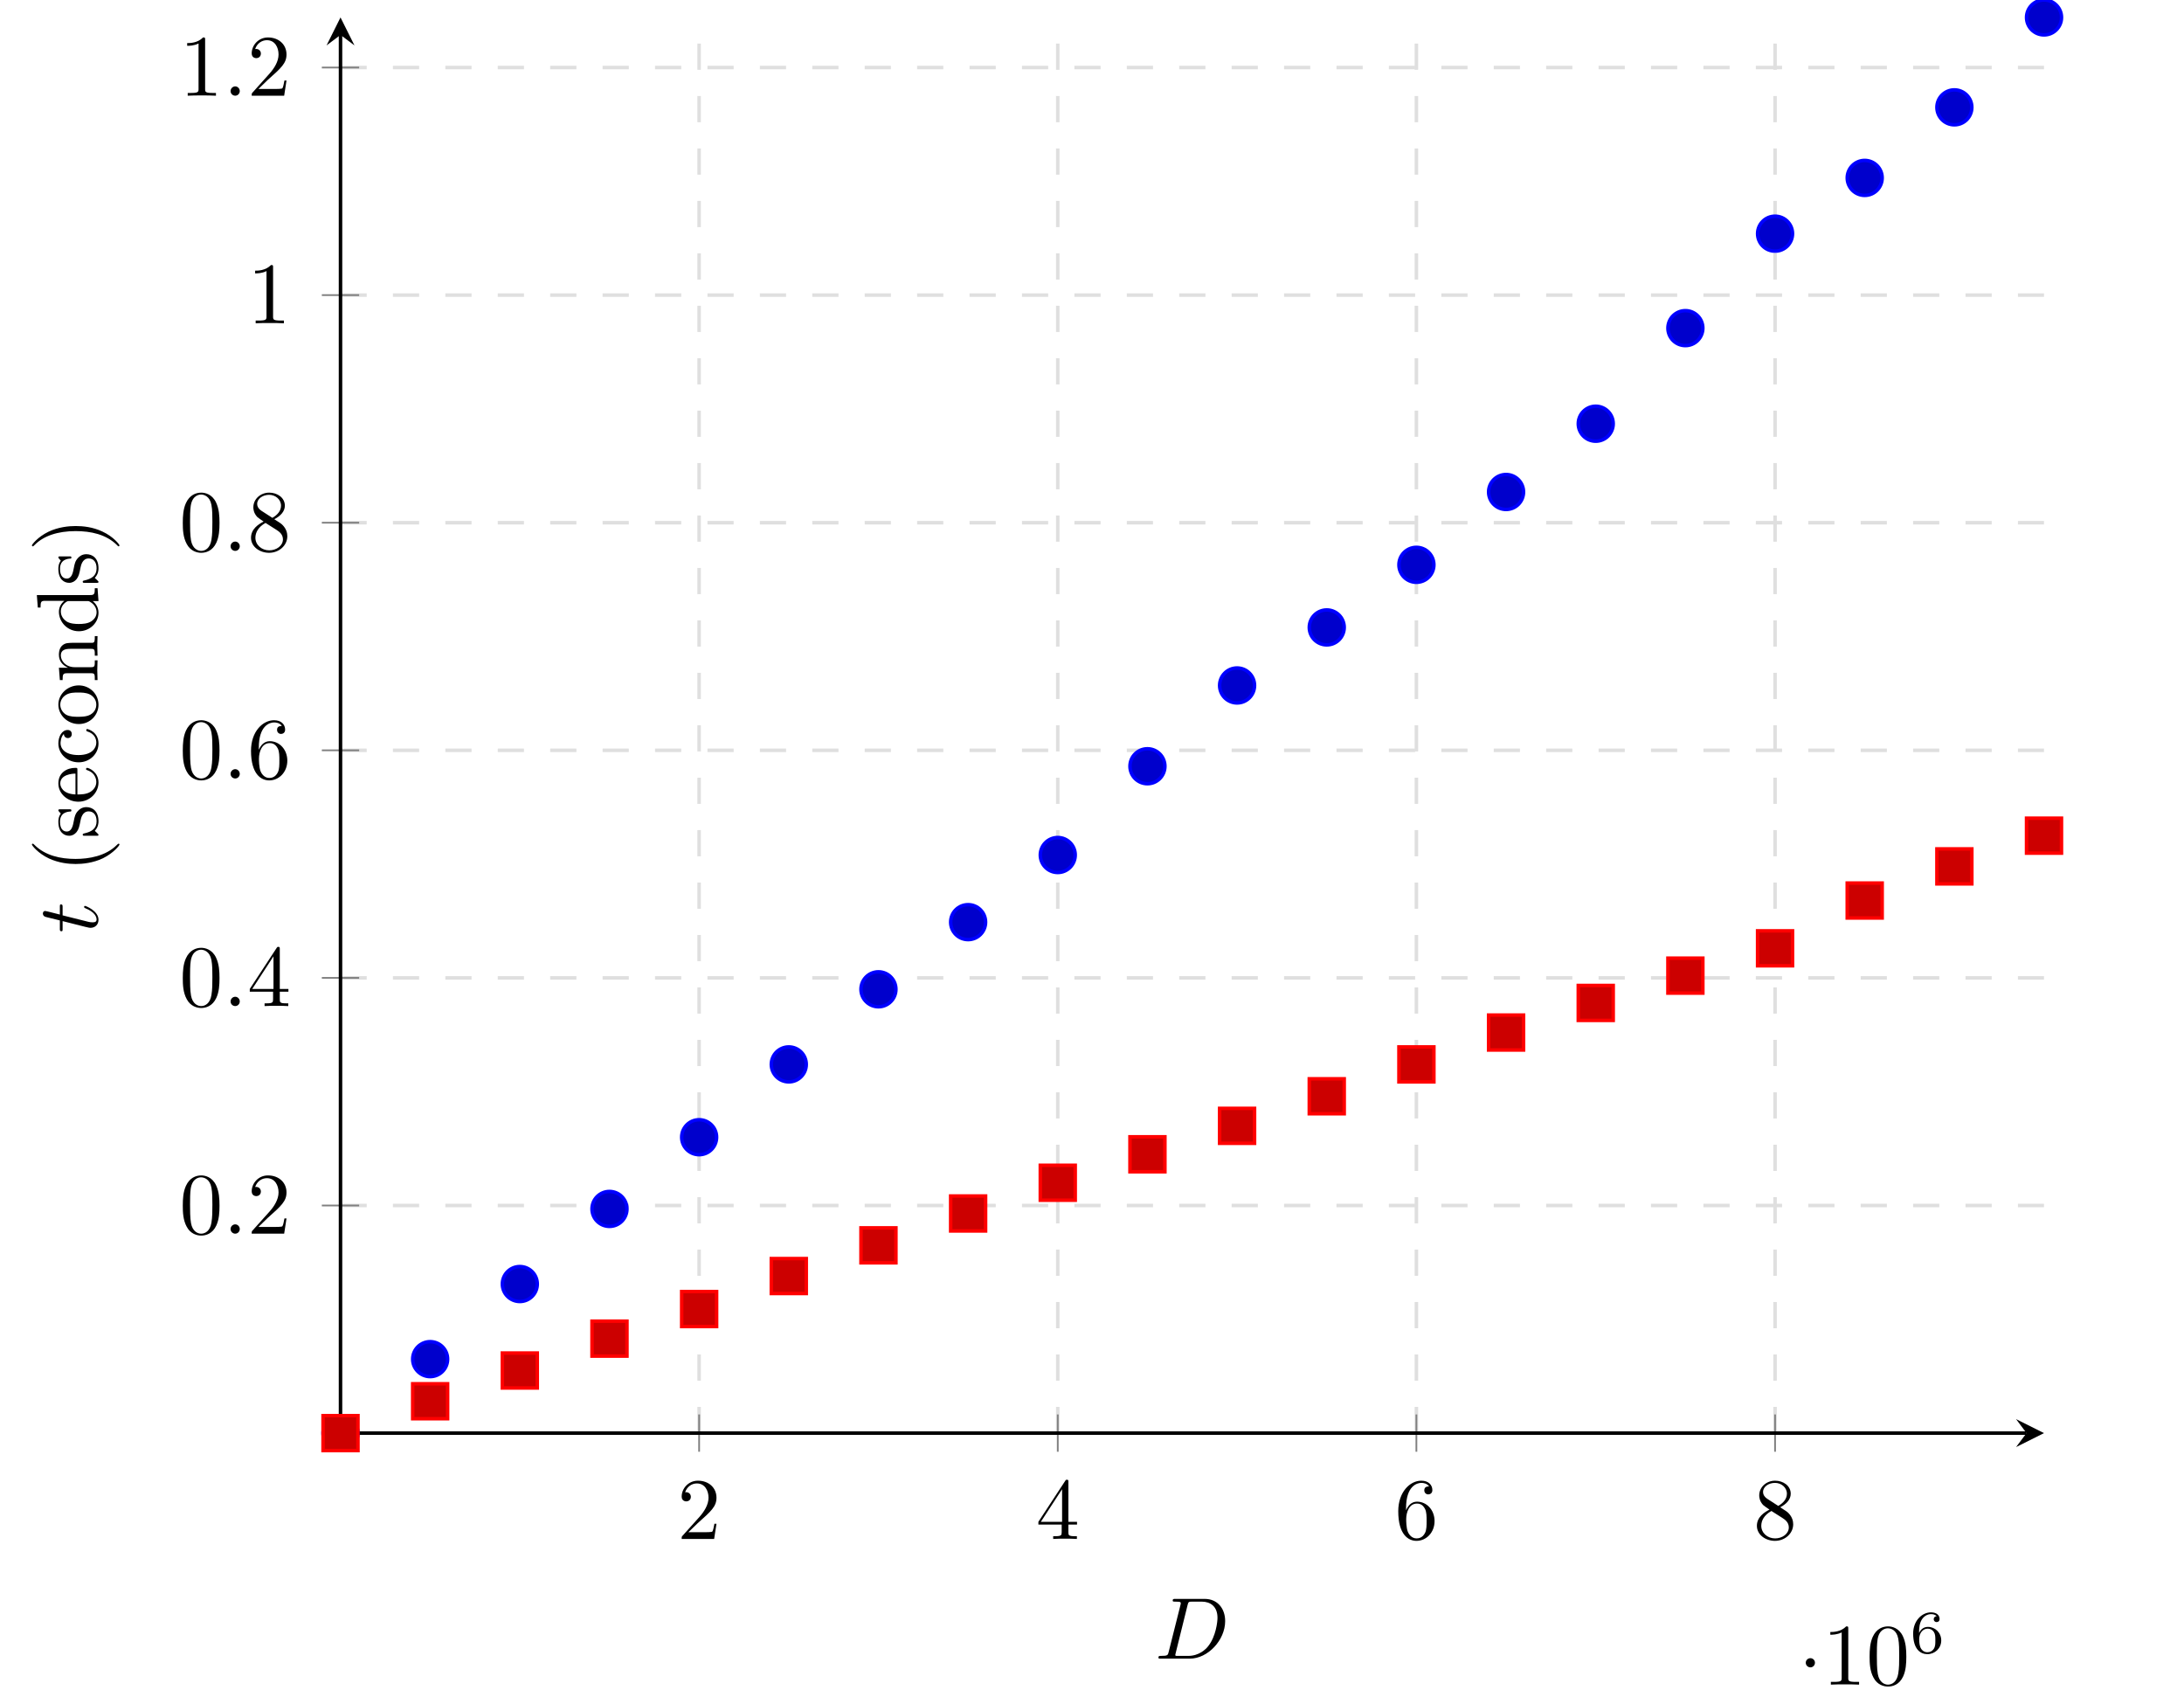 <?xml version="1.0" encoding="UTF-8"?>
<svg xmlns="http://www.w3.org/2000/svg" xmlns:xlink="http://www.w3.org/1999/xlink" width="249.066pt" height="194.271pt" viewBox="0 0 249.066 194.271" version="1.1">
<defs>
<g>
<symbol overflow="visible" id="glyph0-0">
<path style="stroke:none;" d=""/>
</symbol>
<symbol overflow="visible" id="glyph0-1">
<path style="stroke:none;" d="M 1.266 -0.766 L 2.328 -1.797 C 3.875 -3.172 4.469 -3.703 4.469 -4.703 C 4.469 -5.844 3.578 -6.641 2.359 -6.641 C 1.234 -6.641 0.5 -5.719 0.5 -4.828 C 0.5 -4.281 1 -4.281 1.031 -4.281 C 1.203 -4.281 1.547 -4.391 1.547 -4.812 C 1.547 -5.062 1.359 -5.328 1.016 -5.328 C 0.938 -5.328 0.922 -5.328 0.891 -5.312 C 1.109 -5.969 1.656 -6.328 2.234 -6.328 C 3.141 -6.328 3.562 -5.516 3.562 -4.703 C 3.562 -3.906 3.078 -3.125 2.516 -2.5 L 0.609 -0.375 C 0.5 -0.266 0.5 -0.234 0.5 0 L 4.203 0 L 4.469 -1.734 L 4.234 -1.734 C 4.172 -1.438 4.109 -1 4 -0.844 C 3.938 -0.766 3.281 -0.766 3.062 -0.766 Z M 1.266 -0.766 "/>
</symbol>
<symbol overflow="visible" id="glyph0-2">
<path style="stroke:none;" d="M 2.938 -1.641 L 2.938 -0.781 C 2.938 -0.422 2.906 -0.312 2.172 -0.312 L 1.969 -0.312 L 1.969 0 C 2.375 -0.031 2.891 -0.031 3.312 -0.031 C 3.734 -0.031 4.25 -0.031 4.672 0 L 4.672 -0.312 L 4.453 -0.312 C 3.719 -0.312 3.703 -0.422 3.703 -0.781 L 3.703 -1.641 L 4.688 -1.641 L 4.688 -1.953 L 3.703 -1.953 L 3.703 -6.484 C 3.703 -6.688 3.703 -6.75 3.531 -6.75 C 3.453 -6.75 3.422 -6.75 3.344 -6.625 L 0.281 -1.953 L 0.281 -1.641 Z M 2.984 -1.953 L 0.562 -1.953 L 2.984 -5.672 Z M 2.984 -1.953 "/>
</symbol>
<symbol overflow="visible" id="glyph0-3">
<path style="stroke:none;" d="M 1.312 -3.266 L 1.312 -3.516 C 1.312 -6.031 2.547 -6.391 3.062 -6.391 C 3.297 -6.391 3.719 -6.328 3.938 -5.984 C 3.781 -5.984 3.391 -5.984 3.391 -5.547 C 3.391 -5.234 3.625 -5.078 3.844 -5.078 C 4 -5.078 4.312 -5.172 4.312 -5.562 C 4.312 -6.156 3.875 -6.641 3.047 -6.641 C 1.766 -6.641 0.422 -5.359 0.422 -3.156 C 0.422 -0.484 1.578 0.219 2.5 0.219 C 3.609 0.219 4.562 -0.719 4.562 -2.031 C 4.562 -3.297 3.672 -4.25 2.562 -4.25 C 1.891 -4.25 1.516 -3.75 1.312 -3.266 Z M 2.5 -0.062 C 1.875 -0.062 1.578 -0.656 1.516 -0.812 C 1.328 -1.281 1.328 -2.078 1.328 -2.25 C 1.328 -3.031 1.656 -4.031 2.547 -4.031 C 2.719 -4.031 3.172 -4.031 3.484 -3.406 C 3.656 -3.047 3.656 -2.531 3.656 -2.047 C 3.656 -1.562 3.656 -1.062 3.484 -0.703 C 3.188 -0.109 2.734 -0.062 2.5 -0.062 Z M 2.5 -0.062 "/>
</symbol>
<symbol overflow="visible" id="glyph0-4">
<path style="stroke:none;" d="M 1.625 -4.562 C 1.172 -4.859 1.125 -5.188 1.125 -5.359 C 1.125 -5.969 1.781 -6.391 2.484 -6.391 C 3.203 -6.391 3.844 -5.875 3.844 -5.156 C 3.844 -4.578 3.453 -4.109 2.859 -3.766 Z M 3.078 -3.609 C 3.797 -3.984 4.281 -4.5 4.281 -5.156 C 4.281 -6.078 3.406 -6.641 2.5 -6.641 C 1.5 -6.641 0.688 -5.906 0.688 -4.969 C 0.688 -4.797 0.703 -4.344 1.125 -3.875 C 1.234 -3.766 1.609 -3.516 1.859 -3.344 C 1.281 -3.047 0.422 -2.5 0.422 -1.5 C 0.422 -0.453 1.438 0.219 2.484 0.219 C 3.609 0.219 4.562 -0.609 4.562 -1.672 C 4.562 -2.031 4.453 -2.484 4.062 -2.906 C 3.875 -3.109 3.719 -3.203 3.078 -3.609 Z M 2.078 -3.188 L 3.312 -2.406 C 3.594 -2.219 4.062 -1.922 4.062 -1.312 C 4.062 -0.578 3.312 -0.062 2.5 -0.062 C 1.641 -0.062 0.922 -0.672 0.922 -1.5 C 0.922 -2.078 1.234 -2.719 2.078 -3.188 Z M 2.078 -3.188 "/>
</symbol>
<symbol overflow="visible" id="glyph0-5">
<path style="stroke:none;" d="M 2.938 -6.375 C 2.938 -6.625 2.938 -6.641 2.703 -6.641 C 2.078 -6 1.203 -6 0.891 -6 L 0.891 -5.688 C 1.094 -5.688 1.672 -5.688 2.188 -5.953 L 2.188 -0.781 C 2.188 -0.422 2.156 -0.312 1.266 -0.312 L 0.953 -0.312 L 0.953 0 C 1.297 -0.031 2.156 -0.031 2.562 -0.031 C 2.953 -0.031 3.828 -0.031 4.172 0 L 4.172 -0.312 L 3.859 -0.312 C 2.953 -0.312 2.938 -0.422 2.938 -0.781 Z M 2.938 -6.375 "/>
</symbol>
<symbol overflow="visible" id="glyph0-6">
<path style="stroke:none;" d="M 4.578 -3.188 C 4.578 -3.984 4.531 -4.781 4.188 -5.516 C 3.734 -6.484 2.906 -6.641 2.5 -6.641 C 1.891 -6.641 1.172 -6.375 0.75 -5.453 C 0.438 -4.766 0.391 -3.984 0.391 -3.188 C 0.391 -2.438 0.422 -1.547 0.844 -0.781 C 1.266 0.016 2 0.219 2.484 0.219 C 3.016 0.219 3.781 0.016 4.219 -0.938 C 4.531 -1.625 4.578 -2.406 4.578 -3.188 Z M 2.484 0 C 2.094 0 1.5 -0.25 1.328 -1.203 C 1.219 -1.797 1.219 -2.719 1.219 -3.312 C 1.219 -3.953 1.219 -4.609 1.297 -5.141 C 1.484 -6.328 2.234 -6.422 2.484 -6.422 C 2.812 -6.422 3.469 -6.234 3.656 -5.25 C 3.766 -4.688 3.766 -3.938 3.766 -3.312 C 3.766 -2.562 3.766 -1.891 3.656 -1.25 C 3.5 -0.297 2.938 0 2.484 0 Z M 2.484 0 "/>
</symbol>
<symbol overflow="visible" id="glyph1-0">
<path style="stroke:none;" d=""/>
</symbol>
<symbol overflow="visible" id="glyph1-1">
<path style="stroke:none;" d="M 1.906 -2.5 C 1.906 -2.781 1.672 -3.016 1.391 -3.016 C 1.094 -3.016 0.859 -2.781 0.859 -2.5 C 0.859 -2.203 1.094 -1.969 1.391 -1.969 C 1.672 -1.969 1.906 -2.203 1.906 -2.5 Z M 1.906 -2.5 "/>
</symbol>
<symbol overflow="visible" id="glyph2-0">
<path style="stroke:none;" d=""/>
</symbol>
<symbol overflow="visible" id="glyph2-1">
<path style="stroke:none;" d="M 1.047 -2.281 C 1.047 -2.844 1.094 -3.359 1.359 -3.797 C 1.594 -4.172 1.969 -4.422 2.422 -4.422 C 2.625 -4.422 2.906 -4.375 3.047 -4.188 C 2.875 -4.172 2.719 -4.047 2.719 -3.844 C 2.719 -3.672 2.844 -3.516 3.047 -3.516 C 3.266 -3.516 3.391 -3.656 3.391 -3.859 C 3.391 -4.266 3.094 -4.625 2.406 -4.625 C 1.406 -4.625 0.375 -3.703 0.375 -2.203 C 0.375 -0.406 1.219 0.141 2 0.141 C 2.844 0.141 3.578 -0.516 3.578 -1.422 C 3.578 -2.312 2.875 -2.969 2.062 -2.969 C 1.5 -2.969 1.203 -2.594 1.047 -2.281 Z M 2 -0.078 C 1.641 -0.078 1.375 -0.281 1.219 -0.594 C 1.125 -0.797 1.062 -1.156 1.062 -1.562 C 1.062 -2.25 1.469 -2.766 2.031 -2.766 C 2.344 -2.766 2.562 -2.641 2.734 -2.391 C 2.906 -2.125 2.906 -1.828 2.906 -1.422 C 2.906 -1.031 2.906 -0.734 2.719 -0.453 C 2.562 -0.219 2.328 -0.078 2 -0.078 Z M 2 -0.078 "/>
</symbol>
<symbol overflow="visible" id="glyph3-0">
<path style="stroke:none;" d=""/>
</symbol>
<symbol overflow="visible" id="glyph3-1">
<path style="stroke:none;" d="M 1.906 -0.531 C 1.906 -0.812 1.672 -1.062 1.391 -1.062 C 1.094 -1.062 0.859 -0.812 0.859 -0.531 C 0.859 -0.234 1.094 0 1.391 0 C 1.672 0 1.906 -0.234 1.906 -0.531 Z M 1.906 -0.531 "/>
</symbol>
<symbol overflow="visible" id="glyph3-2">
<path style="stroke:none;" d="M 1.578 -0.781 C 1.484 -0.391 1.469 -0.312 0.672 -0.312 C 0.516 -0.312 0.406 -0.312 0.406 -0.125 C 0.406 0 0.484 0 0.672 0 L 3.984 0 C 6.047 0 8.016 -2.109 8.016 -4.281 C 8.016 -5.688 7.172 -6.812 5.672 -6.812 L 2.328 -6.812 C 2.141 -6.812 2.031 -6.812 2.031 -6.625 C 2.031 -6.5 2.109 -6.5 2.312 -6.5 C 2.438 -6.5 2.625 -6.484 2.734 -6.484 C 2.906 -6.453 2.953 -6.438 2.953 -6.312 C 2.953 -6.281 2.953 -6.25 2.922 -6.125 Z M 3.734 -6.125 C 3.828 -6.469 3.844 -6.5 4.281 -6.5 L 5.344 -6.5 C 6.312 -6.5 7.141 -5.969 7.141 -4.656 C 7.141 -4.172 6.953 -2.531 6.094 -1.438 C 5.812 -1.062 5.031 -0.312 3.797 -0.312 L 2.672 -0.312 C 2.531 -0.312 2.516 -0.312 2.453 -0.312 C 2.359 -0.328 2.328 -0.344 2.328 -0.422 C 2.328 -0.453 2.328 -0.469 2.375 -0.641 Z M 3.734 -6.125 "/>
</symbol>
<symbol overflow="visible" id="glyph4-0">
<path style="stroke:none;" d=""/>
</symbol>
<symbol overflow="visible" id="glyph4-1">
<path style="stroke:none;" d="M -3.984 -2.047 L -3.984 -2.984 C -3.984 -3.188 -3.984 -3.297 -4.188 -3.297 C -4.297 -3.297 -4.297 -3.188 -4.297 -3.016 L -4.297 -2.141 C -5.719 -2.5 -5.906 -2.547 -5.969 -2.547 C -6.141 -2.547 -6.234 -2.422 -6.234 -2.25 C -6.234 -2.219 -6.234 -1.938 -5.875 -1.859 L -4.297 -1.469 L -4.297 -0.531 C -4.297 -0.328 -4.297 -0.234 -4.109 -0.234 C -3.984 -0.234 -3.984 -0.312 -3.984 -0.516 L -3.984 -1.391 C -1.156 -0.672 -0.984 -0.625 -0.812 -0.625 C -0.266 -0.625 0.109 -1 0.109 -1.547 C 0.109 -2.562 -1.344 -3.125 -1.422 -3.125 C -1.531 -3.125 -1.531 -3.047 -1.531 -3.016 C -1.531 -2.922 -1.5 -2.906 -1.391 -2.859 C -0.344 -2.438 -0.109 -1.906 -0.109 -1.562 C -0.109 -1.359 -0.234 -1.25 -0.562 -1.25 C -0.812 -1.25 -0.875 -1.281 -1.047 -1.312 Z M -3.984 -2.047 "/>
</symbol>
<symbol overflow="visible" id="glyph5-0">
<path style="stroke:none;" d=""/>
</symbol>
<symbol overflow="visible" id="glyph5-1">
<path style="stroke:none;" d="M 2.391 -3.297 C 2.359 -3.297 2.344 -3.297 2.172 -3.125 C 0.922 -1.891 -0.969 -1.562 -2.5 -1.562 C -4.234 -1.562 -5.969 -1.938 -7.203 -3.172 C -7.328 -3.297 -7.344 -3.297 -7.375 -3.297 C -7.453 -3.297 -7.484 -3.266 -7.484 -3.203 C -7.484 -3.094 -6.797 -2.203 -5.531 -1.609 C -4.438 -1.109 -3.328 -0.984 -2.5 -0.984 C -1.719 -0.984 -0.516 -1.094 0.625 -1.641 C 1.844 -2.25 2.5 -3.094 2.5 -3.203 C 2.5 -3.266 2.469 -3.297 2.391 -3.297 Z M 2.391 -3.297 "/>
</symbol>
<symbol overflow="visible" id="glyph5-2">
<path style="stroke:none;" d="M -1.938 -2.078 C -1.891 -2.297 -1.734 -3.109 -1.016 -3.109 C -0.516 -3.109 -0.109 -2.766 -0.109 -1.984 C -0.109 -1.141 -0.672 -0.781 -1.531 -0.594 C -1.656 -0.562 -1.688 -0.562 -1.688 -0.453 C -1.688 -0.328 -1.625 -0.328 -1.453 -0.328 L -0.125 -0.328 C 0.047 -0.328 0.109 -0.328 0.109 -0.438 C 0.109 -0.484 0.094 -0.5 -0.094 -0.688 C -0.109 -0.703 -0.125 -0.703 -0.312 -0.891 C 0.094 -1.328 0.109 -1.781 0.109 -1.984 C 0.109 -3.125 -0.562 -3.594 -1.281 -3.594 C -1.797 -3.594 -2.109 -3.297 -2.219 -3.172 C -2.547 -2.844 -2.625 -2.453 -2.703 -2.031 C -2.812 -1.469 -2.938 -0.812 -3.516 -0.812 C -3.875 -0.812 -4.281 -1.062 -4.281 -1.922 C -4.281 -3.016 -3.375 -3.078 -3.078 -3.094 C -2.984 -3.094 -2.984 -3.188 -2.984 -3.203 C -2.984 -3.344 -3.031 -3.344 -3.219 -3.344 L -4.234 -3.344 C -4.391 -3.344 -4.469 -3.344 -4.469 -3.234 C -4.469 -3.188 -4.469 -3.156 -4.344 -3.031 C -4.312 -3 -4.219 -2.906 -4.188 -2.859 C -4.469 -2.484 -4.469 -2.078 -4.469 -1.922 C -4.469 -0.703 -3.797 -0.328 -3.234 -0.328 C -2.891 -0.328 -2.609 -0.484 -2.391 -0.75 C -2.141 -1.078 -2.078 -1.359 -1.938 -2.078 Z M -1.938 -2.078 "/>
</symbol>
<symbol overflow="visible" id="glyph5-3">
<path style="stroke:none;" d="M -2.516 -1.109 C -4 -1.172 -4.25 -2.016 -4.25 -2.359 C -4.25 -3.375 -2.906 -3.484 -2.516 -3.484 Z M -2.297 -1.109 L -2.297 -3.891 C -2.297 -4.109 -2.297 -4.141 -2.516 -4.141 C -3.5 -4.141 -4.469 -3.594 -4.469 -2.359 C -4.469 -1.203 -3.438 -0.281 -2.188 -0.281 C -0.859 -0.281 0.109 -1.328 0.109 -2.469 C 0.109 -3.688 -1 -4.141 -1.188 -4.141 C -1.281 -4.141 -1.312 -4.062 -1.312 -4 C -1.312 -3.922 -1.25 -3.891 -1.172 -3.875 C -0.141 -3.531 -0.141 -2.625 -0.141 -2.531 C -0.141 -2.031 -0.438 -1.641 -0.812 -1.406 C -1.281 -1.109 -1.938 -1.109 -2.297 -1.109 Z M -2.297 -1.109 "/>
</symbol>
<symbol overflow="visible" id="glyph5-4">
<path style="stroke:none;" d="M -2.172 -1.172 C -3.797 -1.172 -4.219 -1.984 -4.219 -2.516 C -4.219 -2.609 -4.203 -3.234 -3.844 -3.578 C -3.812 -3.172 -3.516 -3.109 -3.391 -3.109 C -3.125 -3.109 -2.938 -3.297 -2.938 -3.562 C -2.938 -3.828 -3.094 -4.031 -3.406 -4.031 C -4.078 -4.031 -4.469 -3.266 -4.469 -2.5 C -4.469 -1.25 -3.391 -0.344 -2.156 -0.344 C -0.875 -0.344 0.109 -1.328 0.109 -2.484 C 0.109 -3.812 -1.094 -4.141 -1.188 -4.141 C -1.281 -4.141 -1.281 -4.031 -1.281 -4 C -1.281 -3.922 -1.25 -3.891 -1.188 -3.875 C -0.266 -3.594 -0.141 -2.938 -0.141 -2.578 C -0.141 -2.047 -0.562 -1.172 -2.172 -1.172 Z M -2.172 -1.172 "/>
</symbol>
<symbol overflow="visible" id="glyph5-5">
<path style="stroke:none;" d="M -2.141 -4.688 C -3.406 -4.688 -4.469 -3.703 -4.469 -2.5 C -4.469 -1.25 -3.375 -0.281 -2.141 -0.281 C -0.844 -0.281 0.109 -1.312 0.109 -2.484 C 0.109 -3.688 -0.875 -4.688 -2.141 -4.688 Z M -0.141 -2.5 C -0.141 -2.062 -0.344 -1.625 -0.812 -1.359 C -1.25 -1.109 -1.859 -1.109 -2.219 -1.109 C -2.609 -1.109 -3.141 -1.109 -3.578 -1.344 C -4.031 -1.609 -4.25 -2.078 -4.25 -2.484 C -4.25 -2.922 -4.031 -3.344 -3.594 -3.609 C -3.172 -3.875 -2.594 -3.875 -2.219 -3.875 C -1.859 -3.875 -1.312 -3.875 -0.875 -3.656 C -0.422 -3.422 -0.141 -2.984 -0.141 -2.5 Z M -0.141 -2.5 "/>
</symbol>
<symbol overflow="visible" id="glyph5-6">
<path style="stroke:none;" d="M -3.422 -1.094 L -0.75 -1.094 C -0.312 -1.094 -0.312 -0.984 -0.312 -0.312 L 0 -0.312 C -0.016 -0.672 -0.031 -1.172 -0.031 -1.453 C -0.031 -1.703 -0.016 -2.219 0 -2.562 L -0.312 -2.562 C -0.312 -1.891 -0.312 -1.781 -0.75 -1.781 L -2.594 -1.781 C -3.625 -1.781 -4.188 -2.5 -4.188 -3.125 C -4.188 -3.766 -3.656 -3.875 -3.078 -3.875 L -0.75 -3.875 C -0.312 -3.875 -0.312 -3.766 -0.312 -3.094 L 0 -3.094 C -0.016 -3.438 -0.031 -3.953 -0.031 -4.219 C -0.031 -4.469 -0.016 -5 0 -5.328 L -0.312 -5.328 C -0.312 -4.812 -0.312 -4.562 -0.609 -4.562 L -2.516 -4.562 C -3.375 -4.562 -3.672 -4.562 -4.031 -4.25 C -4.203 -4.109 -4.406 -3.781 -4.406 -3.203 C -4.406 -2.469 -3.984 -2 -3.359 -1.719 L -4.406 -1.719 L -4.297 -0.312 L -3.984 -0.312 C -3.984 -1.016 -3.922 -1.094 -3.422 -1.094 Z M -3.422 -1.094 "/>
</symbol>
<symbol overflow="visible" id="glyph5-7">
<path style="stroke:none;" d="M -0.547 -3.781 L 0.109 -3.781 L 0 -5.25 L -0.312 -5.25 C -0.312 -4.562 -0.375 -4.469 -0.875 -4.469 L -6.922 -4.469 L -6.812 -3.047 L -6.5 -3.047 C -6.5 -3.734 -6.438 -3.812 -5.938 -3.812 L -3.781 -3.812 C -4.141 -3.531 -4.406 -3.094 -4.406 -2.562 C -4.406 -1.391 -3.422 -0.344 -2.141 -0.344 C -0.875 -0.344 0.109 -1.312 0.109 -2.453 C 0.109 -3.094 -0.234 -3.531 -0.547 -3.781 Z M -3.219 -3.781 L -1.172 -3.781 C -1 -3.781 -0.984 -3.781 -0.812 -3.672 C -0.328 -3.375 -0.109 -2.938 -0.109 -2.5 C -0.109 -2.047 -0.375 -1.688 -0.75 -1.453 C -1.156 -1.203 -1.719 -1.172 -2.141 -1.172 C -2.5 -1.172 -3.094 -1.188 -3.547 -1.469 C -3.859 -1.688 -4.188 -2.062 -4.188 -2.609 C -4.188 -2.953 -4.031 -3.375 -3.594 -3.672 C -3.422 -3.781 -3.406 -3.781 -3.219 -3.781 Z M -3.219 -3.781 "/>
</symbol>
<symbol overflow="visible" id="glyph5-8">
<path style="stroke:none;" d="M -2.5 -2.875 C -3.266 -2.875 -4.469 -2.766 -5.609 -2.219 C -6.828 -1.625 -7.484 -0.766 -7.484 -0.672 C -7.484 -0.609 -7.438 -0.562 -7.375 -0.562 C -7.344 -0.562 -7.328 -0.562 -7.141 -0.75 C -6.156 -1.734 -4.578 -2.297 -2.5 -2.297 C -0.781 -2.297 0.969 -1.938 2.219 -0.703 C 2.344 -0.562 2.359 -0.562 2.391 -0.562 C 2.453 -0.562 2.5 -0.609 2.5 -0.672 C 2.5 -0.766 1.812 -1.672 0.547 -2.25 C -0.547 -2.766 -1.656 -2.875 -2.5 -2.875 Z M -2.5 -2.875 "/>
</symbol>
</g>
</defs>
<g id="surface1">
<path style="fill:none;stroke-width:0.399;stroke-linecap:butt;stroke-linejoin:miter;stroke:rgb(87.5%,87.5%,87.5%);stroke-opacity:1;stroke-dasharray:2.989,2.989;stroke-miterlimit:10;" d="M 40.899 -0.001 L 40.899 161.398 M 81.798 -0.001 L 81.798 161.398 M 122.696 -0.001 L 122.696 161.398 M 163.599 -0.001 L 163.599 161.398 " transform="matrix(1,0,0,-1,38.831,163.386)"/>
<path style="fill:none;stroke-width:0.399;stroke-linecap:butt;stroke-linejoin:miter;stroke:rgb(87.5%,87.5%,87.5%);stroke-opacity:1;stroke-dasharray:2.989,2.989;stroke-miterlimit:10;" d="M 0.001 25.948 L 194.271 25.948 M 0.001 51.898 L 194.271 51.898 M 0.001 77.843 L 194.271 77.843 M 0.001 103.792 L 194.271 103.792 M 0.001 129.741 L 194.271 129.741 M 0.001 155.687 L 194.271 155.687 " transform="matrix(1,0,0,-1,38.831,163.386)"/>
<path style="fill:none;stroke-width:0.199;stroke-linecap:butt;stroke-linejoin:miter;stroke:rgb(50%,50%,50%);stroke-opacity:1;stroke-miterlimit:10;" d="M 40.899 -2.126 L 40.899 2.128 M 81.798 -2.126 L 81.798 2.128 M 122.696 -2.126 L 122.696 2.128 M 163.599 -2.126 L 163.599 2.128 " transform="matrix(1,0,0,-1,38.831,163.386)"/>
<path style="fill:none;stroke-width:0.199;stroke-linecap:butt;stroke-linejoin:miter;stroke:rgb(50%,50%,50%);stroke-opacity:1;stroke-miterlimit:10;" d="M -2.128 25.948 L 2.126 25.948 M -2.128 51.898 L 2.126 51.898 M -2.128 77.843 L 2.126 77.843 M -2.128 103.792 L 2.126 103.792 M -2.128 129.741 L 2.126 129.741 M -2.128 155.687 L 2.126 155.687 " transform="matrix(1,0,0,-1,38.831,163.386)"/>
<path style="fill:none;stroke-width:0.399;stroke-linecap:butt;stroke-linejoin:miter;stroke:rgb(0%,0%,0%);stroke-opacity:1;stroke-miterlimit:10;" d="M 0.001 -0.001 L 192.278 -0.001 " transform="matrix(1,0,0,-1,38.831,163.386)"/>
<path style=" stroke:none;fill-rule:nonzero;fill:rgb(0%,0%,0%);fill-opacity:1;" d="M 233.102 163.387 L 229.914 161.793 L 231.109 163.387 L 229.914 164.98 "/>
<path style="fill:none;stroke-width:0.399;stroke-linecap:butt;stroke-linejoin:miter;stroke:rgb(0%,0%,0%);stroke-opacity:1;stroke-miterlimit:10;" d="M 0.001 -0.001 L 0.001 159.406 " transform="matrix(1,0,0,-1,38.831,163.386)"/>
<path style=" stroke:none;fill-rule:nonzero;fill:rgb(0%,0%,0%);fill-opacity:1;" d="M 38.832 1.988 L 37.238 5.18 L 38.832 3.98 L 40.426 5.18 "/>
<g style="fill:rgb(0%,0%,0%);fill-opacity:1;">
  <use xlink:href="#glyph0-1" x="77.239" y="175.453"/>
</g>
<g style="fill:rgb(0%,0%,0%);fill-opacity:1;">
  <use xlink:href="#glyph0-2" x="118.138" y="175.453"/>
</g>
<g style="fill:rgb(0%,0%,0%);fill-opacity:1;">
  <use xlink:href="#glyph0-3" x="159.037" y="175.453"/>
</g>
<g style="fill:rgb(0%,0%,0%);fill-opacity:1;">
  <use xlink:href="#glyph0-4" x="199.936" y="175.453"/>
</g>
<g style="fill:rgb(0%,0%,0%);fill-opacity:1;">
  <use xlink:href="#glyph1-1" x="205.073" y="192.063"/>
</g>
<g style="fill:rgb(0%,0%,0%);fill-opacity:1;">
  <use xlink:href="#glyph0-5" x="207.84" y="192.063"/>
  <use xlink:href="#glyph0-6" x="212.821" y="192.063"/>
</g>
<g style="fill:rgb(0%,0%,0%);fill-opacity:1;">
  <use xlink:href="#glyph2-1" x="217.803" y="188.448"/>
</g>
<g style="fill:rgb(0%,0%,0%);fill-opacity:1;">
  <use xlink:href="#glyph0-6" x="20.455" y="140.649"/>
</g>
<g style="fill:rgb(0%,0%,0%);fill-opacity:1;">
  <use xlink:href="#glyph3-1" x="25.437" y="140.649"/>
</g>
<g style="fill:rgb(0%,0%,0%);fill-opacity:1;">
  <use xlink:href="#glyph0-1" x="28.204" y="140.649"/>
</g>
<g style="fill:rgb(0%,0%,0%);fill-opacity:1;">
  <use xlink:href="#glyph0-6" x="20.455" y="114.701"/>
</g>
<g style="fill:rgb(0%,0%,0%);fill-opacity:1;">
  <use xlink:href="#glyph3-1" x="25.437" y="114.701"/>
</g>
<g style="fill:rgb(0%,0%,0%);fill-opacity:1;">
  <use xlink:href="#glyph0-2" x="28.204" y="114.701"/>
</g>
<g style="fill:rgb(0%,0%,0%);fill-opacity:1;">
  <use xlink:href="#glyph0-6" x="20.455" y="88.754"/>
</g>
<g style="fill:rgb(0%,0%,0%);fill-opacity:1;">
  <use xlink:href="#glyph3-1" x="25.437" y="88.754"/>
</g>
<g style="fill:rgb(0%,0%,0%);fill-opacity:1;">
  <use xlink:href="#glyph0-3" x="28.204" y="88.754"/>
</g>
<g style="fill:rgb(0%,0%,0%);fill-opacity:1;">
  <use xlink:href="#glyph0-6" x="20.455" y="62.806"/>
</g>
<g style="fill:rgb(0%,0%,0%);fill-opacity:1;">
  <use xlink:href="#glyph3-1" x="25.437" y="62.806"/>
</g>
<g style="fill:rgb(0%,0%,0%);fill-opacity:1;">
  <use xlink:href="#glyph0-4" x="28.204" y="62.806"/>
</g>
<g style="fill:rgb(0%,0%,0%);fill-opacity:1;">
  <use xlink:href="#glyph0-5" x="28.204" y="36.858"/>
</g>
<g style="fill:rgb(0%,0%,0%);fill-opacity:1;">
  <use xlink:href="#glyph0-5" x="20.455" y="10.911"/>
</g>
<g style="fill:rgb(0%,0%,0%);fill-opacity:1;">
  <use xlink:href="#glyph3-1" x="25.437" y="10.911"/>
</g>
<g style="fill:rgb(0%,0%,0%);fill-opacity:1;">
  <use xlink:href="#glyph0-1" x="28.204" y="10.911"/>
</g>
<path style="fill-rule:nonzero;fill:rgb(0%,0%,79.999%);fill-opacity:1;stroke-width:0.399;stroke-linecap:butt;stroke-linejoin:miter;stroke:rgb(0%,0%,100%);stroke-opacity:1;stroke-miterlimit:10;" d="M 1.993 -0.001 C 1.993 1.101 1.099 1.991 0.001 1.991 C -1.101 1.991 -1.991 1.101 -1.991 -0.001 C -1.991 -1.102 -1.101 -1.993 0.001 -1.993 C 1.099 -1.993 1.993 -1.102 1.993 -0.001 Z M 1.993 -0.001 " transform="matrix(1,0,0,-1,38.831,163.386)"/>
<path style="fill-rule:nonzero;fill:rgb(0%,0%,79.999%);fill-opacity:1;stroke-width:0.399;stroke-linecap:butt;stroke-linejoin:miter;stroke:rgb(0%,0%,100%);stroke-opacity:1;stroke-miterlimit:10;" d="M 12.216 8.433 C 12.216 9.534 11.325 10.425 10.224 10.425 C 9.126 10.425 8.232 9.534 8.232 8.433 C 8.232 7.331 9.126 6.441 10.224 6.441 C 11.325 6.441 12.216 7.331 12.216 8.433 Z M 12.216 8.433 " transform="matrix(1,0,0,-1,38.831,163.386)"/>
<path style="fill-rule:nonzero;fill:rgb(0%,0%,79.999%);fill-opacity:1;stroke-width:0.399;stroke-linecap:butt;stroke-linejoin:miter;stroke:rgb(0%,0%,100%);stroke-opacity:1;stroke-miterlimit:10;" d="M 22.442 16.995 C 22.442 18.097 21.552 18.988 20.45 18.988 C 19.349 18.988 18.458 18.097 18.458 16.995 C 18.458 15.894 19.349 15.003 20.45 15.003 C 21.552 15.003 22.442 15.894 22.442 16.995 Z M 22.442 16.995 " transform="matrix(1,0,0,-1,38.831,163.386)"/>
<path style="fill-rule:nonzero;fill:rgb(0%,0%,79.999%);fill-opacity:1;stroke-width:0.399;stroke-linecap:butt;stroke-linejoin:miter;stroke:rgb(0%,0%,100%);stroke-opacity:1;stroke-miterlimit:10;" d="M 32.669 25.558 C 32.669 26.659 31.774 27.55 30.673 27.55 C 29.575 27.55 28.681 26.659 28.681 25.558 C 28.681 24.456 29.575 23.566 30.673 23.566 C 31.774 23.566 32.669 24.456 32.669 25.558 Z M 32.669 25.558 " transform="matrix(1,0,0,-1,38.831,163.386)"/>
<path style="fill-rule:nonzero;fill:rgb(0%,0%,79.999%);fill-opacity:1;stroke-width:0.399;stroke-linecap:butt;stroke-linejoin:miter;stroke:rgb(0%,0%,100%);stroke-opacity:1;stroke-miterlimit:10;" d="M 42.892 33.734 C 42.892 34.831 42.001 35.726 40.899 35.726 C 39.798 35.726 38.907 34.831 38.907 33.734 C 38.907 32.632 39.798 31.741 40.899 31.741 C 42.001 31.741 42.892 32.632 42.892 33.734 Z M 42.892 33.734 " transform="matrix(1,0,0,-1,38.831,163.386)"/>
<path style="fill-rule:nonzero;fill:rgb(0%,0%,79.999%);fill-opacity:1;stroke-width:0.399;stroke-linecap:butt;stroke-linejoin:miter;stroke:rgb(0%,0%,100%);stroke-opacity:1;stroke-miterlimit:10;" d="M 53.118 42.034 C 53.118 43.136 52.224 44.027 51.126 44.027 C 50.024 44.027 49.13 43.136 49.13 42.034 C 49.13 40.937 50.024 40.042 51.126 40.042 C 52.224 40.042 53.118 40.937 53.118 42.034 Z M 53.118 42.034 " transform="matrix(1,0,0,-1,38.831,163.386)"/>
<path style="fill-rule:nonzero;fill:rgb(0%,0%,79.999%);fill-opacity:1;stroke-width:0.399;stroke-linecap:butt;stroke-linejoin:miter;stroke:rgb(0%,0%,100%);stroke-opacity:1;stroke-miterlimit:10;" d="M 63.341 50.597 C 63.341 51.699 62.45 52.589 61.349 52.589 C 60.247 52.589 59.356 51.699 59.356 50.597 C 59.356 49.499 60.247 48.605 61.349 48.605 C 62.45 48.605 63.341 49.499 63.341 50.597 Z M 63.341 50.597 " transform="matrix(1,0,0,-1,38.831,163.386)"/>
<path style="fill-rule:nonzero;fill:rgb(0%,0%,79.999%);fill-opacity:1;stroke-width:0.399;stroke-linecap:butt;stroke-linejoin:miter;stroke:rgb(0%,0%,100%);stroke-opacity:1;stroke-miterlimit:10;" d="M 73.567 58.253 C 73.567 59.355 72.673 60.245 71.575 60.245 C 70.474 60.245 69.583 59.355 69.583 58.253 C 69.583 57.152 70.474 56.261 71.575 56.261 C 72.673 56.261 73.567 57.152 73.567 58.253 Z M 73.567 58.253 " transform="matrix(1,0,0,-1,38.831,163.386)"/>
<path style="fill-rule:nonzero;fill:rgb(0%,0%,79.999%);fill-opacity:1;stroke-width:0.399;stroke-linecap:butt;stroke-linejoin:miter;stroke:rgb(0%,0%,100%);stroke-opacity:1;stroke-miterlimit:10;" d="M 83.79 65.909 C 83.79 67.007 82.899 67.902 81.798 67.902 C 80.7 67.902 79.806 67.007 79.806 65.909 C 79.806 64.808 80.7 63.913 81.798 63.913 C 82.899 63.913 83.79 64.808 83.79 65.909 Z M 83.79 65.909 " transform="matrix(1,0,0,-1,38.831,163.386)"/>
<path style="fill-rule:nonzero;fill:rgb(0%,0%,79.999%);fill-opacity:1;stroke-width:0.399;stroke-linecap:butt;stroke-linejoin:miter;stroke:rgb(0%,0%,100%);stroke-opacity:1;stroke-miterlimit:10;" d="M 94.017 76.027 C 94.017 77.128 93.126 78.019 92.024 78.019 C 90.923 78.019 90.032 77.128 90.032 76.027 C 90.032 74.929 90.923 74.034 92.024 74.034 C 93.126 74.034 94.017 74.929 94.017 76.027 Z M 94.017 76.027 " transform="matrix(1,0,0,-1,38.831,163.386)"/>
<path style="fill-rule:nonzero;fill:rgb(0%,0%,79.999%);fill-opacity:1;stroke-width:0.399;stroke-linecap:butt;stroke-linejoin:miter;stroke:rgb(0%,0%,100%);stroke-opacity:1;stroke-miterlimit:10;" d="M 104.239 85.238 C 104.239 86.339 103.349 87.23 102.247 87.23 C 101.149 87.23 100.255 86.339 100.255 85.238 C 100.255 84.14 101.149 83.245 102.247 83.245 C 103.349 83.245 104.239 84.14 104.239 85.238 Z M 104.239 85.238 " transform="matrix(1,0,0,-1,38.831,163.386)"/>
<path style="fill-rule:nonzero;fill:rgb(0%,0%,79.999%);fill-opacity:1;stroke-width:0.399;stroke-linecap:butt;stroke-linejoin:miter;stroke:rgb(0%,0%,100%);stroke-opacity:1;stroke-miterlimit:10;" d="M 114.466 91.855 C 114.466 92.956 113.575 93.847 112.474 93.847 C 111.372 93.847 110.481 92.956 110.481 91.855 C 110.481 90.757 111.372 89.863 112.474 89.863 C 113.575 89.863 114.466 90.757 114.466 91.855 Z M 114.466 91.855 " transform="matrix(1,0,0,-1,38.831,163.386)"/>
<path style="fill-rule:nonzero;fill:rgb(0%,0%,79.999%);fill-opacity:1;stroke-width:0.399;stroke-linecap:butt;stroke-linejoin:miter;stroke:rgb(0%,0%,100%);stroke-opacity:1;stroke-miterlimit:10;" d="M 124.692 98.991 C 124.692 100.093 123.798 100.984 122.696 100.984 C 121.599 100.984 120.704 100.093 120.704 98.991 C 120.704 97.89 121.599 96.999 122.696 96.999 C 123.798 96.999 124.692 97.89 124.692 98.991 Z M 124.692 98.991 " transform="matrix(1,0,0,-1,38.831,163.386)"/>
<path style="fill-rule:nonzero;fill:rgb(0%,0%,79.999%);fill-opacity:1;stroke-width:0.399;stroke-linecap:butt;stroke-linejoin:miter;stroke:rgb(0%,0%,100%);stroke-opacity:1;stroke-miterlimit:10;" d="M 134.915 107.296 C 134.915 108.394 134.024 109.288 132.923 109.288 C 131.821 109.288 130.931 108.394 130.931 107.296 C 130.931 106.195 131.821 105.304 132.923 105.304 C 134.024 105.304 134.915 106.195 134.915 107.296 Z M 134.915 107.296 " transform="matrix(1,0,0,-1,38.831,163.386)"/>
<path style="fill-rule:nonzero;fill:rgb(0%,0%,79.999%);fill-opacity:1;stroke-width:0.399;stroke-linecap:butt;stroke-linejoin:miter;stroke:rgb(0%,0%,100%);stroke-opacity:1;stroke-miterlimit:10;" d="M 145.142 115.077 C 145.142 116.179 144.247 117.073 143.149 117.073 C 142.048 117.073 141.157 116.179 141.157 115.077 C 141.157 113.98 142.048 113.085 143.149 113.085 C 144.247 113.085 145.142 113.98 145.142 115.077 Z M 145.142 115.077 " transform="matrix(1,0,0,-1,38.831,163.386)"/>
<path style="fill-rule:nonzero;fill:rgb(0%,0%,79.999%);fill-opacity:1;stroke-width:0.399;stroke-linecap:butt;stroke-linejoin:miter;stroke:rgb(0%,0%,100%);stroke-opacity:1;stroke-miterlimit:10;" d="M 155.364 125.976 C 155.364 127.077 154.474 127.968 153.372 127.968 C 152.271 127.968 151.38 127.077 151.38 125.976 C 151.38 124.878 152.271 123.984 153.372 123.984 C 154.474 123.984 155.364 124.878 155.364 125.976 Z M 155.364 125.976 " transform="matrix(1,0,0,-1,38.831,163.386)"/>
<path style="fill-rule:nonzero;fill:rgb(0%,0%,79.999%);fill-opacity:1;stroke-width:0.399;stroke-linecap:butt;stroke-linejoin:miter;stroke:rgb(0%,0%,100%);stroke-opacity:1;stroke-miterlimit:10;" d="M 165.591 136.745 C 165.591 137.847 164.696 138.738 163.599 138.738 C 162.497 138.738 161.607 137.847 161.607 136.745 C 161.607 135.644 162.497 134.753 163.599 134.753 C 164.696 134.753 165.591 135.644 165.591 136.745 Z M 165.591 136.745 " transform="matrix(1,0,0,-1,38.831,163.386)"/>
<path style="fill-rule:nonzero;fill:rgb(0%,0%,79.999%);fill-opacity:1;stroke-width:0.399;stroke-linecap:butt;stroke-linejoin:miter;stroke:rgb(0%,0%,100%);stroke-opacity:1;stroke-miterlimit:10;" d="M 175.814 143.105 C 175.814 144.202 174.923 145.097 173.821 145.097 C 172.724 145.097 171.829 144.202 171.829 143.105 C 171.829 142.003 172.724 141.109 173.821 141.109 C 174.923 141.109 175.814 142.003 175.814 143.105 Z M 175.814 143.105 " transform="matrix(1,0,0,-1,38.831,163.386)"/>
<path style="fill-rule:nonzero;fill:rgb(0%,0%,79.999%);fill-opacity:1;stroke-width:0.399;stroke-linecap:butt;stroke-linejoin:miter;stroke:rgb(0%,0%,100%);stroke-opacity:1;stroke-miterlimit:10;" d="M 186.04 151.148 C 186.04 152.245 185.149 153.14 184.048 153.14 C 182.946 153.14 182.056 152.245 182.056 151.148 C 182.056 150.046 182.946 149.156 184.048 149.156 C 185.149 149.156 186.04 150.046 186.04 151.148 Z M 186.04 151.148 " transform="matrix(1,0,0,-1,38.831,163.386)"/>
<path style="fill-rule:nonzero;fill:rgb(0%,0%,79.999%);fill-opacity:1;stroke-width:0.399;stroke-linecap:butt;stroke-linejoin:miter;stroke:rgb(0%,0%,100%);stroke-opacity:1;stroke-miterlimit:10;" d="M 196.267 161.398 C 196.267 162.495 195.372 163.39 194.271 163.39 C 193.173 163.39 192.278 162.495 192.278 161.398 C 192.278 160.296 193.173 159.406 194.271 159.406 C 195.372 159.406 196.267 160.296 196.267 161.398 Z M 196.267 161.398 " transform="matrix(1,0,0,-1,38.831,163.386)"/>
<path style="fill-rule:nonzero;fill:rgb(79.999%,0%,0%);fill-opacity:1;stroke-width:0.399;stroke-linecap:butt;stroke-linejoin:miter;stroke:rgb(100%,0%,0%);stroke-opacity:1;stroke-miterlimit:10;" d="M -1.991 -1.993 L 1.993 -1.993 L 1.993 1.991 L -1.991 1.991 Z M -1.991 -1.993 " transform="matrix(1,0,0,-1,38.831,163.386)"/>
<path style="fill-rule:nonzero;fill:rgb(79.999%,0%,0%);fill-opacity:1;stroke-width:0.399;stroke-linecap:butt;stroke-linejoin:miter;stroke:rgb(100%,0%,0%);stroke-opacity:1;stroke-miterlimit:10;" d="M 8.232 1.64 L 12.216 1.64 L 12.216 5.624 L 8.232 5.624 Z M 8.232 1.64 " transform="matrix(1,0,0,-1,38.831,163.386)"/>
<path style="fill-rule:nonzero;fill:rgb(79.999%,0%,0%);fill-opacity:1;stroke-width:0.399;stroke-linecap:butt;stroke-linejoin:miter;stroke:rgb(100%,0%,0%);stroke-opacity:1;stroke-miterlimit:10;" d="M 18.458 5.144 L 22.442 5.144 L 22.442 9.128 L 18.458 9.128 Z M 18.458 5.144 " transform="matrix(1,0,0,-1,38.831,163.386)"/>
<path style="fill-rule:nonzero;fill:rgb(79.999%,0%,0%);fill-opacity:1;stroke-width:0.399;stroke-linecap:butt;stroke-linejoin:miter;stroke:rgb(100%,0%,0%);stroke-opacity:1;stroke-miterlimit:10;" d="M 28.681 8.777 L 32.669 8.777 L 32.669 12.761 L 28.681 12.761 Z M 28.681 8.777 " transform="matrix(1,0,0,-1,38.831,163.386)"/>
<path style="fill-rule:nonzero;fill:rgb(79.999%,0%,0%);fill-opacity:1;stroke-width:0.399;stroke-linecap:butt;stroke-linejoin:miter;stroke:rgb(100%,0%,0%);stroke-opacity:1;stroke-miterlimit:10;" d="M 38.907 12.148 L 42.892 12.148 L 42.892 16.136 L 38.907 16.136 Z M 38.907 12.148 " transform="matrix(1,0,0,-1,38.831,163.386)"/>
<path style="fill-rule:nonzero;fill:rgb(79.999%,0%,0%);fill-opacity:1;stroke-width:0.399;stroke-linecap:butt;stroke-linejoin:miter;stroke:rgb(100%,0%,0%);stroke-opacity:1;stroke-miterlimit:10;" d="M 49.13 15.913 L 53.118 15.913 L 53.118 19.898 L 49.13 19.898 Z M 49.13 15.913 " transform="matrix(1,0,0,-1,38.831,163.386)"/>
<path style="fill-rule:nonzero;fill:rgb(79.999%,0%,0%);fill-opacity:1;stroke-width:0.399;stroke-linecap:butt;stroke-linejoin:miter;stroke:rgb(100%,0%,0%);stroke-opacity:1;stroke-miterlimit:10;" d="M 59.356 19.413 L 63.341 19.413 L 63.341 23.398 L 59.356 23.398 Z M 59.356 19.413 " transform="matrix(1,0,0,-1,38.831,163.386)"/>
<path style="fill-rule:nonzero;fill:rgb(79.999%,0%,0%);fill-opacity:1;stroke-width:0.399;stroke-linecap:butt;stroke-linejoin:miter;stroke:rgb(100%,0%,0%);stroke-opacity:1;stroke-miterlimit:10;" d="M 69.583 23.046 L 73.567 23.046 L 73.567 27.031 L 69.583 27.031 Z M 69.583 23.046 " transform="matrix(1,0,0,-1,38.831,163.386)"/>
<path style="fill-rule:nonzero;fill:rgb(79.999%,0%,0%);fill-opacity:1;stroke-width:0.399;stroke-linecap:butt;stroke-linejoin:miter;stroke:rgb(100%,0%,0%);stroke-opacity:1;stroke-miterlimit:10;" d="M 79.806 26.55 L 83.79 26.55 L 83.79 30.534 L 79.806 30.534 Z M 79.806 26.55 " transform="matrix(1,0,0,-1,38.831,163.386)"/>
<path style="fill-rule:nonzero;fill:rgb(79.999%,0%,0%);fill-opacity:1;stroke-width:0.399;stroke-linecap:butt;stroke-linejoin:miter;stroke:rgb(100%,0%,0%);stroke-opacity:1;stroke-miterlimit:10;" d="M 90.032 29.792 L 94.017 29.792 L 94.017 33.781 L 90.032 33.781 Z M 90.032 29.792 " transform="matrix(1,0,0,-1,38.831,163.386)"/>
<path style="fill-rule:nonzero;fill:rgb(79.999%,0%,0%);fill-opacity:1;stroke-width:0.399;stroke-linecap:butt;stroke-linejoin:miter;stroke:rgb(100%,0%,0%);stroke-opacity:1;stroke-miterlimit:10;" d="M 100.255 33.038 L 104.239 33.038 L 104.239 37.023 L 100.255 37.023 Z M 100.255 33.038 " transform="matrix(1,0,0,-1,38.831,163.386)"/>
<path style="fill-rule:nonzero;fill:rgb(79.999%,0%,0%);fill-opacity:1;stroke-width:0.399;stroke-linecap:butt;stroke-linejoin:miter;stroke:rgb(100%,0%,0%);stroke-opacity:1;stroke-miterlimit:10;" d="M 110.481 36.409 L 114.466 36.409 L 114.466 40.394 L 110.481 40.394 Z M 110.481 36.409 " transform="matrix(1,0,0,-1,38.831,163.386)"/>
<path style="fill-rule:nonzero;fill:rgb(79.999%,0%,0%);fill-opacity:1;stroke-width:0.399;stroke-linecap:butt;stroke-linejoin:miter;stroke:rgb(100%,0%,0%);stroke-opacity:1;stroke-miterlimit:10;" d="M 120.704 40.042 L 124.692 40.042 L 124.692 44.027 L 120.704 44.027 Z M 120.704 40.042 " transform="matrix(1,0,0,-1,38.831,163.386)"/>
<path style="fill-rule:nonzero;fill:rgb(79.999%,0%,0%);fill-opacity:1;stroke-width:0.399;stroke-linecap:butt;stroke-linejoin:miter;stroke:rgb(100%,0%,0%);stroke-opacity:1;stroke-miterlimit:10;" d="M 130.931 43.675 L 134.915 43.675 L 134.915 47.659 L 130.931 47.659 Z M 130.931 43.675 " transform="matrix(1,0,0,-1,38.831,163.386)"/>
<path style="fill-rule:nonzero;fill:rgb(79.999%,0%,0%);fill-opacity:1;stroke-width:0.399;stroke-linecap:butt;stroke-linejoin:miter;stroke:rgb(100%,0%,0%);stroke-opacity:1;stroke-miterlimit:10;" d="M 141.157 47.05 L 145.142 47.05 L 145.142 51.034 L 141.157 51.034 Z M 141.157 47.05 " transform="matrix(1,0,0,-1,38.831,163.386)"/>
<path style="fill-rule:nonzero;fill:rgb(79.999%,0%,0%);fill-opacity:1;stroke-width:0.399;stroke-linecap:butt;stroke-linejoin:miter;stroke:rgb(100%,0%,0%);stroke-opacity:1;stroke-miterlimit:10;" d="M 151.38 50.163 L 155.364 50.163 L 155.364 54.148 L 151.38 54.148 Z M 151.38 50.163 " transform="matrix(1,0,0,-1,38.831,163.386)"/>
<path style="fill-rule:nonzero;fill:rgb(79.999%,0%,0%);fill-opacity:1;stroke-width:0.399;stroke-linecap:butt;stroke-linejoin:miter;stroke:rgb(100%,0%,0%);stroke-opacity:1;stroke-miterlimit:10;" d="M 161.607 53.277 L 165.591 53.277 L 165.591 57.261 L 161.607 57.261 Z M 161.607 53.277 " transform="matrix(1,0,0,-1,38.831,163.386)"/>
<path style="fill-rule:nonzero;fill:rgb(79.999%,0%,0%);fill-opacity:1;stroke-width:0.399;stroke-linecap:butt;stroke-linejoin:miter;stroke:rgb(100%,0%,0%);stroke-opacity:1;stroke-miterlimit:10;" d="M 171.829 58.726 L 175.814 58.726 L 175.814 62.71 L 171.829 62.71 Z M 171.829 58.726 " transform="matrix(1,0,0,-1,38.831,163.386)"/>
<path style="fill-rule:nonzero;fill:rgb(79.999%,0%,0%);fill-opacity:1;stroke-width:0.399;stroke-linecap:butt;stroke-linejoin:miter;stroke:rgb(100%,0%,0%);stroke-opacity:1;stroke-miterlimit:10;" d="M 182.056 62.616 L 186.04 62.616 L 186.04 66.605 L 182.056 66.605 Z M 182.056 62.616 " transform="matrix(1,0,0,-1,38.831,163.386)"/>
<path style="fill-rule:nonzero;fill:rgb(79.999%,0%,0%);fill-opacity:1;stroke-width:0.399;stroke-linecap:butt;stroke-linejoin:miter;stroke:rgb(100%,0%,0%);stroke-opacity:1;stroke-miterlimit:10;" d="M 192.278 66.12 L 196.263 66.12 L 196.263 70.105 L 192.278 70.105 Z M 192.278 66.12 " transform="matrix(1,0,0,-1,38.831,163.386)"/>
<g style="fill:rgb(0%,0%,0%);fill-opacity:1;">
  <use xlink:href="#glyph3-2" x="131.703" y="189.1"/>
</g>
<g style="fill:rgb(0%,0%,0%);fill-opacity:1;">
  <use xlink:href="#glyph4-1" x="11.124" y="106.406"/>
</g>
<g style="fill:rgb(0%,0%,0%);fill-opacity:1;">
  <use xlink:href="#glyph5-1" x="11.124" y="99.487"/>
  <use xlink:href="#glyph5-2" x="11.124" y="95.613"/>
  <use xlink:href="#glyph5-3" x="11.124" y="91.683"/>
  <use xlink:href="#glyph5-4" x="11.124" y="87.256"/>
  <use xlink:href="#glyph5-5" x="11.124" y="82.829"/>
  <use xlink:href="#glyph5-6" x="11.124" y="77.847"/>
  <use xlink:href="#glyph5-7" x="11.124" y="72.312"/>
  <use xlink:href="#glyph5-2" x="11.124" y="66.777"/>
  <use xlink:href="#glyph5-8" x="11.124" y="62.848"/>
</g>
</g>
</svg>

